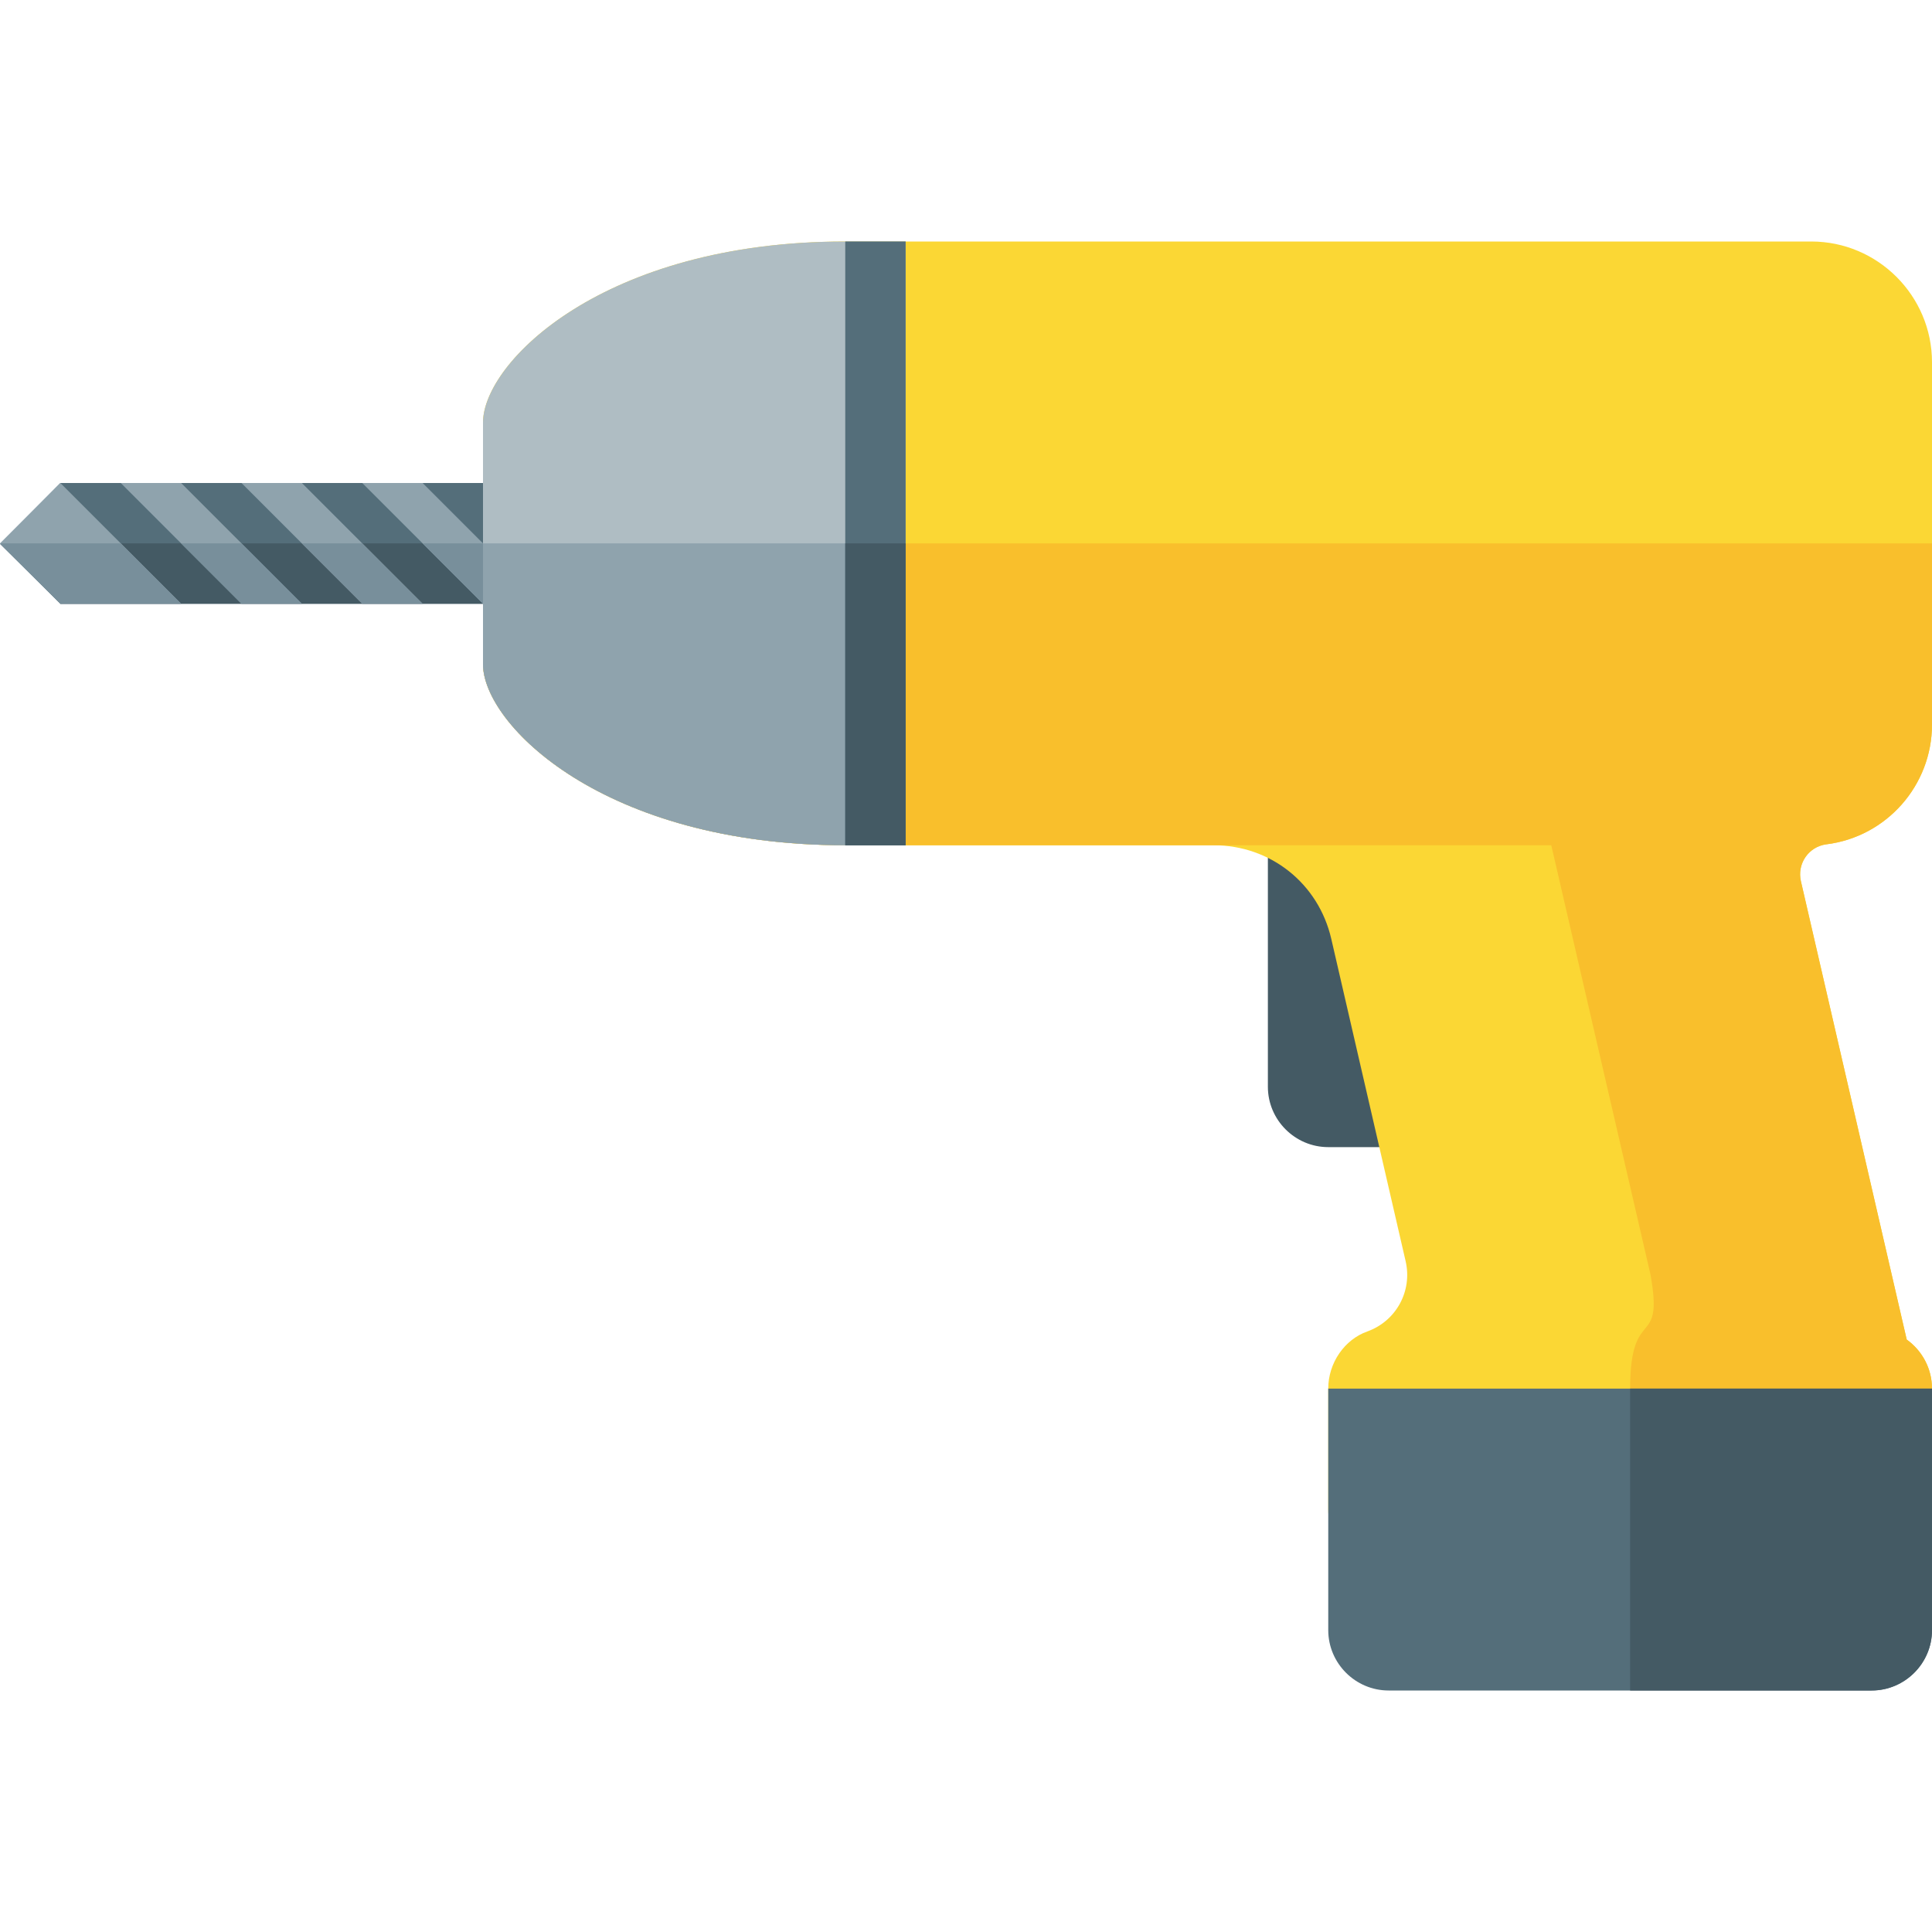 <svg version="1.1" xmlns="http://www.w3.org/2000/svg" xmlns:xlink="http://www.w3.org/1999/xlink" viewBox="0 0 512 512"><g><polygon points="16,128 160,128 160,160 16,160 0,144.15" fill="#546e7a" /><polygon points="160,144 160,160 16,160 0.15,144" fill="#445a64" /><path d="M16,128l32,32l-32,0l-16,-16z M144,160l-16,0l-32,-32l16,0z M112,160l-16,0l-32,-32l16,0z M80,160l-16,0l-32,-32l16,0z" fill="#8fa3ad" /><path d="M144,160l-16,0l-16,-16l16,0z M112,160l-16,0l-16,-16l16,0z M80,160l-16,0l-16,-16l16,0z M48,160l-32,0l-15.9,-15.9l0.05,-0.1l31.85,0z" fill="#788f9b" /><path d="M336,224l32,0l0,80l-16,0c-8.8,0 -16,-7.2 -16,-16z" fill="#445a64" /><path d="M477.25,233.5l28.05,121.5c4.05,2.9 6.7,7.65 6.7,13l0,16l0,16c0,8.8 -7.2,16 -16,16l-128,0c-8.8,0 -16,-7.2 -16,-16l0,-32c0,-6.8 4.3,-13 10.35,-15.15c7.65,-2.75 12,-10.7 10.15,-18.65l-19.7,-85.4c-3.4,-14.7 -16.1,-24.8 -31.2,-24.8l-97.6,0c-64,0 -96,-32 -96,-48l0,-64c0,-16 32,-48 96,-48l256,0c17.65,0 32,14.4 32,32l0,96c0,16.15 -12.05,29.75 -27.95,31.75c-4.7,0.6 -7.85,5.1 -6.8,9.75z" fill="#fbd734" /><path d="M224,224c-64,0 -96,-32 -96,-48l0,-32l384,0l0,48c0,16.15 -12.05,29.75 -27.95,31.75l0,0l-0.05,0l-0.1,0l-0.05,0l0,0l0,0l-0.05,0.05l0,0l-0.15,0l-0.05,0l0,0l0,0l-0.15,0.05l-0.05,0l0,0l0,0l-0.15,0.05l-0.05,0l0,0l0,0l-0.05,0l0,0l0,0l-0.05,0l0,0l-0.1,0.05l0,0l0,0l0,0l-0.05,0l0,0l-0.05,0l0,0l0,0.05l-0.05,0l0,0l-0.05,0l0,0c-4,1.15 -6.5,5.25 -5.55,9.5l27.35,118.5l0.7,3c4.05,2.9 6.7,7.65 6.7,13l0,16l-80,0l0,-16c0,-22.55 9,-10.05 5.4,-30.2l-26.3,-113.8c-62.35,0 -124.75,0 -187.1,0z" fill="#f9bf2c" /><path d="M240,224l-16,0c-64,0 -96,-32 -96,-48l0,-64c0,-16 32,-48 96,-48l16,0z" fill="#afbdc3" /><path d="M240,224l-16,0c-64,0 -96,-32 -96,-48l0,-32l112,0z" fill="#8fa3ad" /><path d="M512,368l0,64c0,8.8 -7.2,16 -16,16l-128,0c-8.8,0 -16,-7.2 -16,-16l0,-64z" fill="#546e7a" /><path d="M512,368l0,64c0,8.8 -7.2,16 -16,16l-64,0l0,-80z" fill="#445a64" /><polygon points="224,64 240,64 240,224 224,224" fill="#546e7a" /><polygon points="240,144 240,224 224,224 224,144" fill="#445a64" /></g></svg>